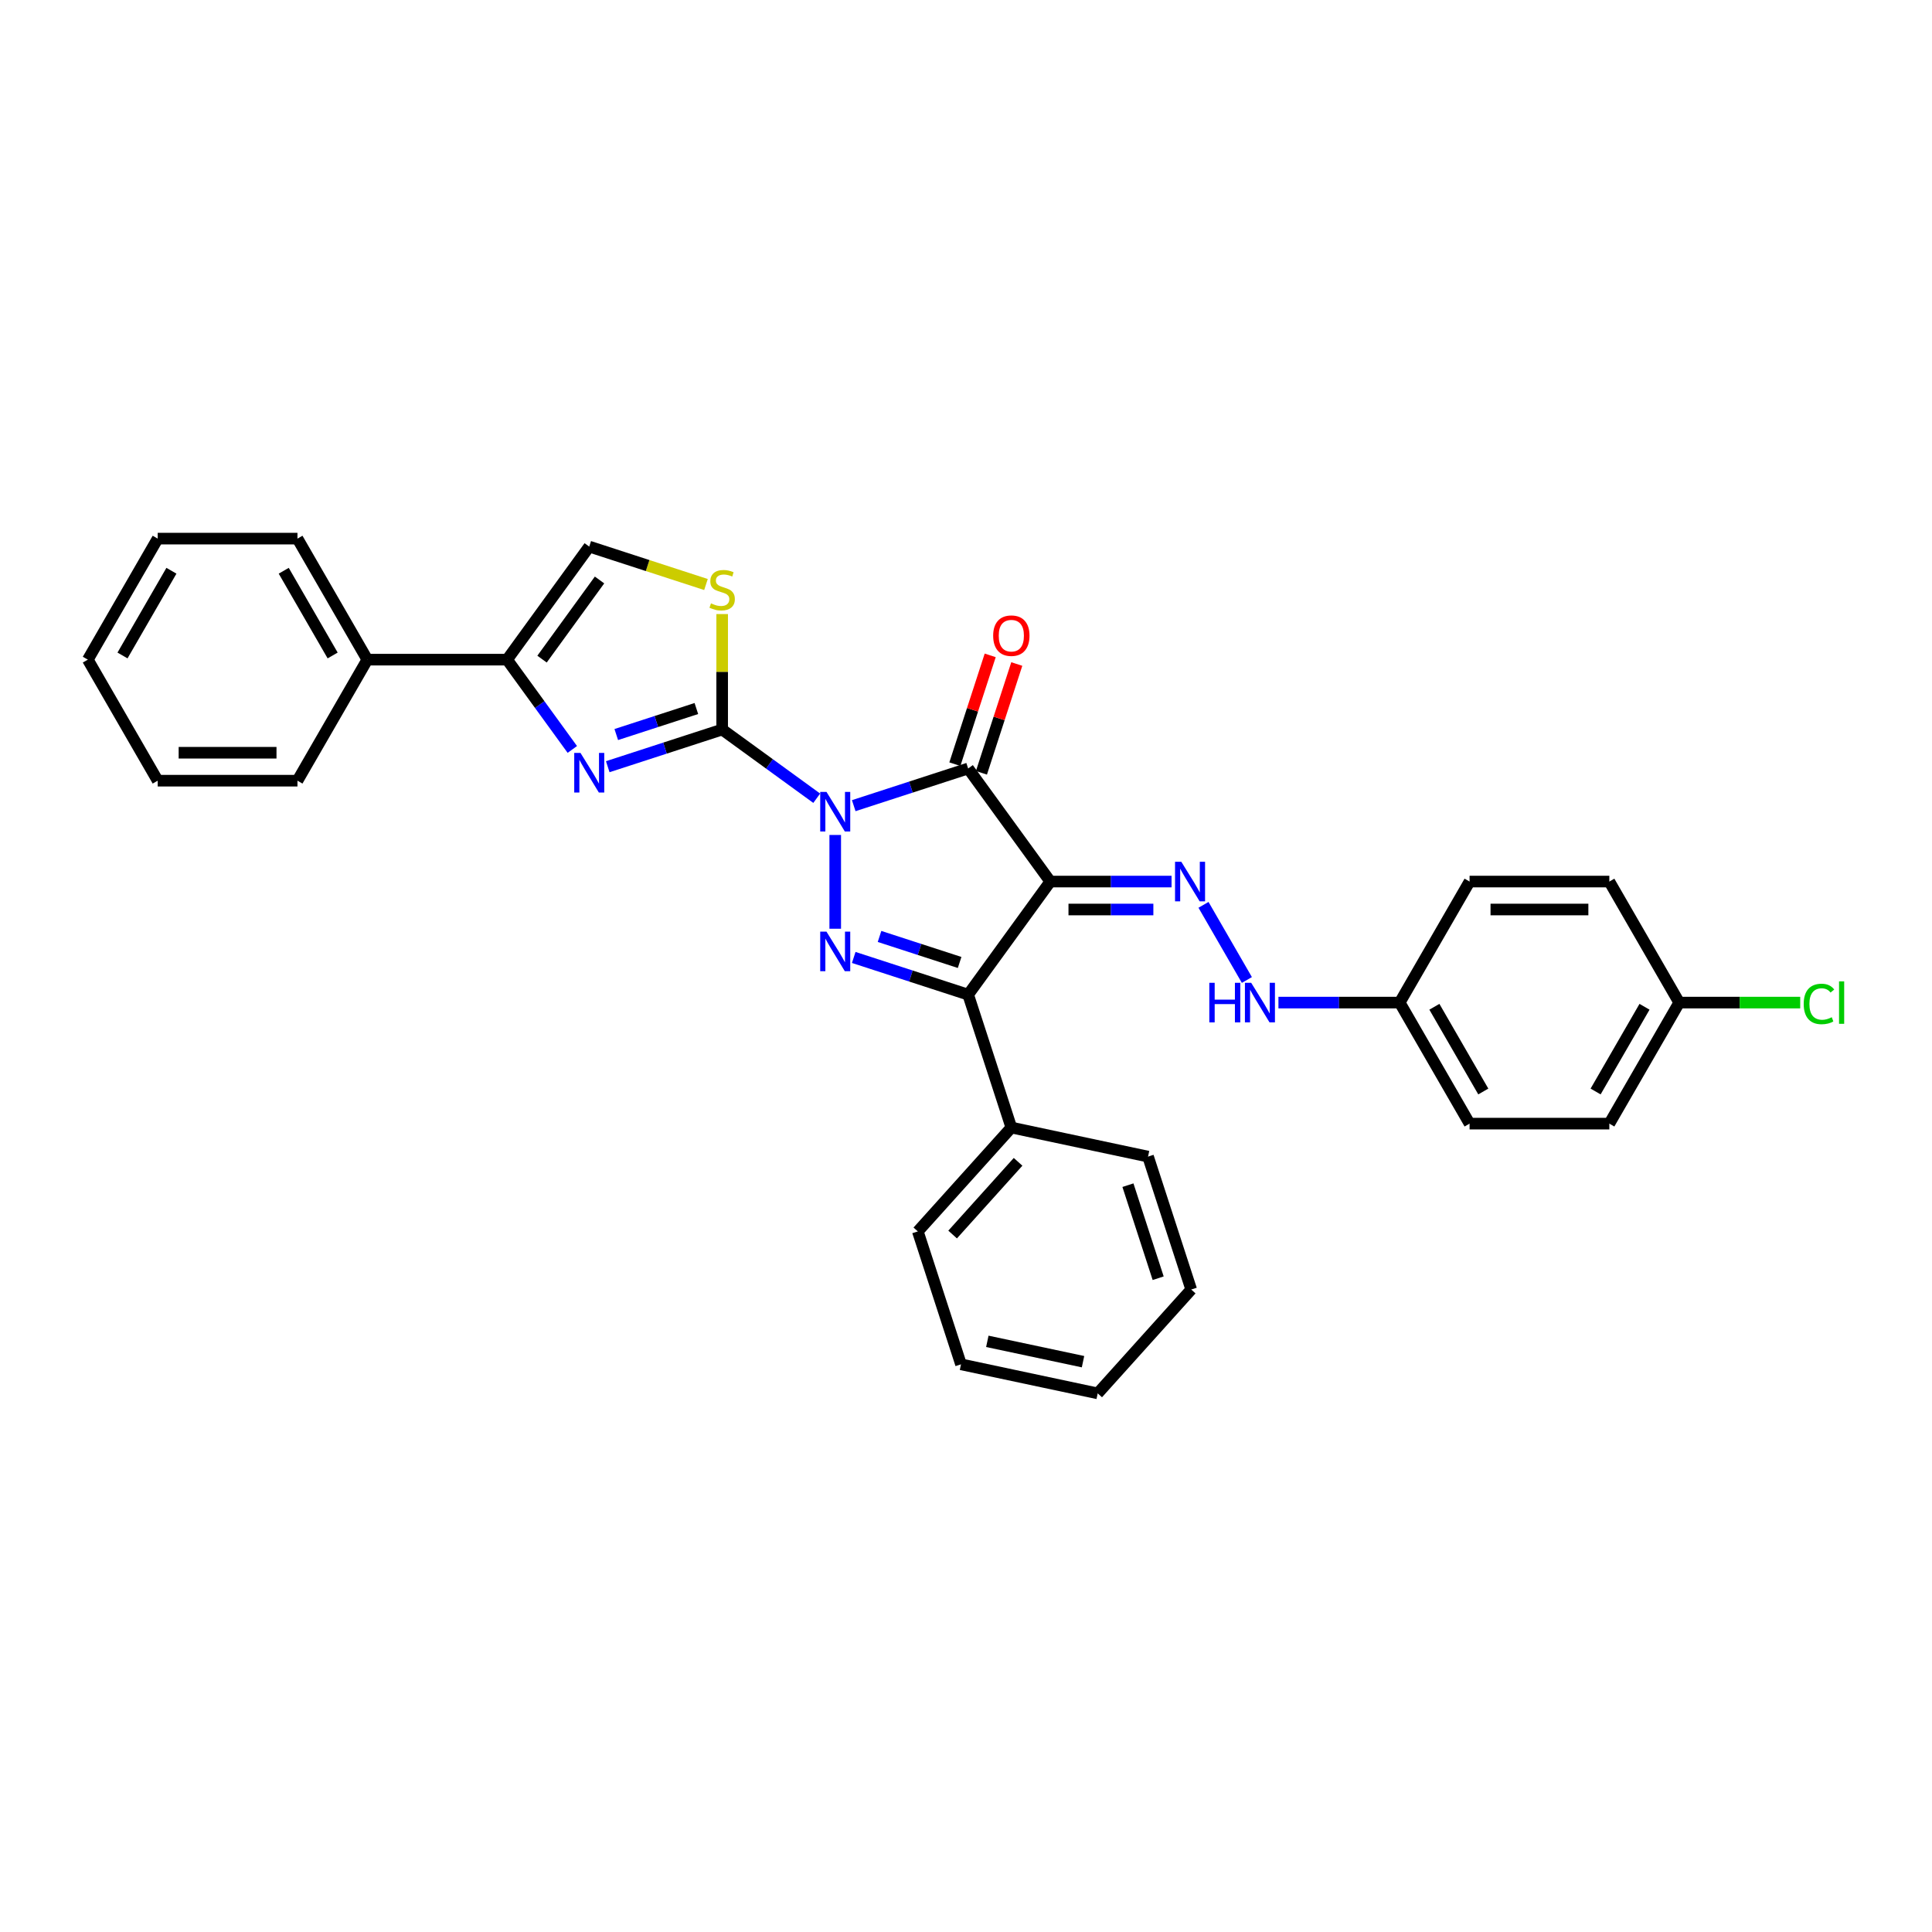 <?xml version='1.0' encoding='iso-8859-1'?>
<svg version='1.1' baseProfile='full'
              xmlns='http://www.w3.org/2000/svg'
                      xmlns:rdkit='http://www.rdkit.org/xml'
                      xmlns:xlink='http://www.w3.org/1999/xlink'
                  xml:space='preserve'
width='1000px' height='1000px' viewBox='0 0 1000 1000'>
<!-- END OF HEADER -->
<rect style='opacity:1.0;fill:#FFFFFF;stroke:none' width='1000' height='1000' x='0' y='0'> </rect>
<path class='bond-0' d='M 441.891,417.012 L 471.501,407.391' style='fill:none;fill-rule:evenodd;stroke:#0000FF;stroke-width:6px;stroke-linecap:butt;stroke-linejoin:miter;stroke-opacity:1' />
<path class='bond-0' d='M 471.501,407.391 L 501.111,397.77' style='fill:none;fill-rule:evenodd;stroke:#000000;stroke-width:6px;stroke-linecap:butt;stroke-linejoin:miter;stroke-opacity:1' />
<path class='bond-2' d='M 422.735,413.166 L 398.262,395.385' style='fill:none;fill-rule:evenodd;stroke:#0000FF;stroke-width:6px;stroke-linecap:butt;stroke-linejoin:miter;stroke-opacity:1' />
<path class='bond-2' d='M 398.262,395.385 L 373.79,377.604' style='fill:none;fill-rule:evenodd;stroke:#000000;stroke-width:6px;stroke-linecap:butt;stroke-linejoin:miter;stroke-opacity:1' />
<path class='bond-3' d='M 432.313,432.176 L 432.313,480.713' style='fill:none;fill-rule:evenodd;stroke:#0000FF;stroke-width:6px;stroke-linecap:butt;stroke-linejoin:miter;stroke-opacity:1' />
<path class='bond-1' d='M 501.111,397.77 L 543.631,456.294' style='fill:none;fill-rule:evenodd;stroke:#000000;stroke-width:6px;stroke-linecap:butt;stroke-linejoin:miter;stroke-opacity:1' />
<path class='bond-10' d='M 507.991,400.006 L 517.14,371.849' style='fill:none;fill-rule:evenodd;stroke:#000000;stroke-width:6px;stroke-linecap:butt;stroke-linejoin:miter;stroke-opacity:1' />
<path class='bond-10' d='M 517.14,371.849 L 526.288,343.693' style='fill:none;fill-rule:evenodd;stroke:#FF0000;stroke-width:6px;stroke-linecap:butt;stroke-linejoin:miter;stroke-opacity:1' />
<path class='bond-10' d='M 494.232,395.535 L 503.38,367.378' style='fill:none;fill-rule:evenodd;stroke:#000000;stroke-width:6px;stroke-linecap:butt;stroke-linejoin:miter;stroke-opacity:1' />
<path class='bond-10' d='M 503.38,367.378 L 512.529,339.222' style='fill:none;fill-rule:evenodd;stroke:#FF0000;stroke-width:6px;stroke-linecap:butt;stroke-linejoin:miter;stroke-opacity:1' />
<path class='bond-6' d='M 543.631,456.294 L 575.012,456.294' style='fill:none;fill-rule:evenodd;stroke:#000000;stroke-width:6px;stroke-linecap:butt;stroke-linejoin:miter;stroke-opacity:1' />
<path class='bond-6' d='M 575.012,456.294 L 606.393,456.294' style='fill:none;fill-rule:evenodd;stroke:#0000FF;stroke-width:6px;stroke-linecap:butt;stroke-linejoin:miter;stroke-opacity:1' />
<path class='bond-6' d='M 553.045,470.761 L 575.012,470.761' style='fill:none;fill-rule:evenodd;stroke:#000000;stroke-width:6px;stroke-linecap:butt;stroke-linejoin:miter;stroke-opacity:1' />
<path class='bond-6' d='M 575.012,470.761 L 596.978,470.761' style='fill:none;fill-rule:evenodd;stroke:#0000FF;stroke-width:6px;stroke-linecap:butt;stroke-linejoin:miter;stroke-opacity:1' />
<path class='bond-31' d='M 543.631,456.294 L 501.111,514.817' style='fill:none;fill-rule:evenodd;stroke:#000000;stroke-width:6px;stroke-linecap:butt;stroke-linejoin:miter;stroke-opacity:1' />
<path class='bond-5' d='M 373.79,377.604 L 344.179,387.225' style='fill:none;fill-rule:evenodd;stroke:#000000;stroke-width:6px;stroke-linecap:butt;stroke-linejoin:miter;stroke-opacity:1' />
<path class='bond-5' d='M 344.179,387.225 L 314.569,396.846' style='fill:none;fill-rule:evenodd;stroke:#0000FF;stroke-width:6px;stroke-linecap:butt;stroke-linejoin:miter;stroke-opacity:1' />
<path class='bond-5' d='M 360.436,366.731 L 339.708,373.466' style='fill:none;fill-rule:evenodd;stroke:#000000;stroke-width:6px;stroke-linecap:butt;stroke-linejoin:miter;stroke-opacity:1' />
<path class='bond-5' d='M 339.708,373.466 L 318.981,380.2' style='fill:none;fill-rule:evenodd;stroke:#0000FF;stroke-width:6px;stroke-linecap:butt;stroke-linejoin:miter;stroke-opacity:1' />
<path class='bond-7' d='M 373.79,377.604 L 373.79,347.721' style='fill:none;fill-rule:evenodd;stroke:#000000;stroke-width:6px;stroke-linecap:butt;stroke-linejoin:miter;stroke-opacity:1' />
<path class='bond-7' d='M 373.79,347.721 L 373.79,317.838' style='fill:none;fill-rule:evenodd;stroke:#CCCC00;stroke-width:6px;stroke-linecap:butt;stroke-linejoin:miter;stroke-opacity:1' />
<path class='bond-4' d='M 441.891,495.575 L 471.501,505.196' style='fill:none;fill-rule:evenodd;stroke:#0000FF;stroke-width:6px;stroke-linecap:butt;stroke-linejoin:miter;stroke-opacity:1' />
<path class='bond-4' d='M 471.501,505.196 L 501.111,514.817' style='fill:none;fill-rule:evenodd;stroke:#000000;stroke-width:6px;stroke-linecap:butt;stroke-linejoin:miter;stroke-opacity:1' />
<path class='bond-4' d='M 455.245,484.702 L 475.972,491.436' style='fill:none;fill-rule:evenodd;stroke:#0000FF;stroke-width:6px;stroke-linecap:butt;stroke-linejoin:miter;stroke-opacity:1' />
<path class='bond-4' d='M 475.972,491.436 L 496.699,498.171' style='fill:none;fill-rule:evenodd;stroke:#000000;stroke-width:6px;stroke-linecap:butt;stroke-linejoin:miter;stroke-opacity:1' />
<path class='bond-12' d='M 501.111,514.817 L 523.465,583.616' style='fill:none;fill-rule:evenodd;stroke:#000000;stroke-width:6px;stroke-linecap:butt;stroke-linejoin:miter;stroke-opacity:1' />
<path class='bond-8' d='M 296.235,387.907 L 279.353,364.671' style='fill:none;fill-rule:evenodd;stroke:#0000FF;stroke-width:6px;stroke-linecap:butt;stroke-linejoin:miter;stroke-opacity:1' />
<path class='bond-8' d='M 279.353,364.671 L 262.471,341.435' style='fill:none;fill-rule:evenodd;stroke:#000000;stroke-width:6px;stroke-linecap:butt;stroke-linejoin:miter;stroke-opacity:1' />
<path class='bond-11' d='M 622.928,468.345 L 645.383,507.237' style='fill:none;fill-rule:evenodd;stroke:#0000FF;stroke-width:6px;stroke-linecap:butt;stroke-linejoin:miter;stroke-opacity:1' />
<path class='bond-9' d='M 365.413,302.544 L 335.202,292.728' style='fill:none;fill-rule:evenodd;stroke:#CCCC00;stroke-width:6px;stroke-linecap:butt;stroke-linejoin:miter;stroke-opacity:1' />
<path class='bond-9' d='M 335.202,292.728 L 304.991,282.912' style='fill:none;fill-rule:evenodd;stroke:#000000;stroke-width:6px;stroke-linecap:butt;stroke-linejoin:miter;stroke-opacity:1' />
<path class='bond-13' d='M 262.471,341.435 L 190.132,341.435' style='fill:none;fill-rule:evenodd;stroke:#000000;stroke-width:6px;stroke-linecap:butt;stroke-linejoin:miter;stroke-opacity:1' />
<path class='bond-32' d='M 262.471,341.435 L 304.991,282.912' style='fill:none;fill-rule:evenodd;stroke:#000000;stroke-width:6px;stroke-linecap:butt;stroke-linejoin:miter;stroke-opacity:1' />
<path class='bond-32' d='M 280.554,341.16 L 310.318,300.194' style='fill:none;fill-rule:evenodd;stroke:#000000;stroke-width:6px;stroke-linecap:butt;stroke-linejoin:miter;stroke-opacity:1' />
<path class='bond-14' d='M 661.717,518.941 L 693.098,518.941' style='fill:none;fill-rule:evenodd;stroke:#0000FF;stroke-width:6px;stroke-linecap:butt;stroke-linejoin:miter;stroke-opacity:1' />
<path class='bond-14' d='M 693.098,518.941 L 724.479,518.941' style='fill:none;fill-rule:evenodd;stroke:#000000;stroke-width:6px;stroke-linecap:butt;stroke-linejoin:miter;stroke-opacity:1' />
<path class='bond-21' d='M 523.465,583.616 L 475.061,637.374' style='fill:none;fill-rule:evenodd;stroke:#000000;stroke-width:6px;stroke-linecap:butt;stroke-linejoin:miter;stroke-opacity:1' />
<path class='bond-21' d='M 526.956,601.36 L 493.074,638.991' style='fill:none;fill-rule:evenodd;stroke:#000000;stroke-width:6px;stroke-linecap:butt;stroke-linejoin:miter;stroke-opacity:1' />
<path class='bond-22' d='M 523.465,583.616 L 594.224,598.656' style='fill:none;fill-rule:evenodd;stroke:#000000;stroke-width:6px;stroke-linecap:butt;stroke-linejoin:miter;stroke-opacity:1' />
<path class='bond-23' d='M 190.132,341.435 L 153.963,278.788' style='fill:none;fill-rule:evenodd;stroke:#000000;stroke-width:6px;stroke-linecap:butt;stroke-linejoin:miter;stroke-opacity:1' />
<path class='bond-23' d='M 172.178,339.272 L 146.859,295.419' style='fill:none;fill-rule:evenodd;stroke:#000000;stroke-width:6px;stroke-linecap:butt;stroke-linejoin:miter;stroke-opacity:1' />
<path class='bond-24' d='M 190.132,341.435 L 153.963,404.082' style='fill:none;fill-rule:evenodd;stroke:#000000;stroke-width:6px;stroke-linecap:butt;stroke-linejoin:miter;stroke-opacity:1' />
<path class='bond-17' d='M 724.479,518.941 L 760.648,456.294' style='fill:none;fill-rule:evenodd;stroke:#000000;stroke-width:6px;stroke-linecap:butt;stroke-linejoin:miter;stroke-opacity:1' />
<path class='bond-18' d='M 724.479,518.941 L 760.648,581.588' style='fill:none;fill-rule:evenodd;stroke:#000000;stroke-width:6px;stroke-linecap:butt;stroke-linejoin:miter;stroke-opacity:1' />
<path class='bond-18' d='M 742.434,521.104 L 767.752,564.957' style='fill:none;fill-rule:evenodd;stroke:#000000;stroke-width:6px;stroke-linecap:butt;stroke-linejoin:miter;stroke-opacity:1' />
<path class='bond-15' d='M 869.157,518.941 L 832.987,581.588' style='fill:none;fill-rule:evenodd;stroke:#000000;stroke-width:6px;stroke-linecap:butt;stroke-linejoin:miter;stroke-opacity:1' />
<path class='bond-15' d='M 851.202,521.104 L 825.883,564.957' style='fill:none;fill-rule:evenodd;stroke:#000000;stroke-width:6px;stroke-linecap:butt;stroke-linejoin:miter;stroke-opacity:1' />
<path class='bond-16' d='M 869.157,518.941 L 900.472,518.941' style='fill:none;fill-rule:evenodd;stroke:#000000;stroke-width:6px;stroke-linecap:butt;stroke-linejoin:miter;stroke-opacity:1' />
<path class='bond-16' d='M 900.472,518.941 L 931.788,518.941' style='fill:none;fill-rule:evenodd;stroke:#00CC00;stroke-width:6px;stroke-linecap:butt;stroke-linejoin:miter;stroke-opacity:1' />
<path class='bond-35' d='M 869.157,518.941 L 832.987,456.294' style='fill:none;fill-rule:evenodd;stroke:#000000;stroke-width:6px;stroke-linecap:butt;stroke-linejoin:miter;stroke-opacity:1' />
<path class='bond-20' d='M 760.648,456.294 L 832.987,456.294' style='fill:none;fill-rule:evenodd;stroke:#000000;stroke-width:6px;stroke-linecap:butt;stroke-linejoin:miter;stroke-opacity:1' />
<path class='bond-20' d='M 771.499,470.761 L 822.136,470.761' style='fill:none;fill-rule:evenodd;stroke:#000000;stroke-width:6px;stroke-linecap:butt;stroke-linejoin:miter;stroke-opacity:1' />
<path class='bond-19' d='M 760.648,581.588 L 832.987,581.588' style='fill:none;fill-rule:evenodd;stroke:#000000;stroke-width:6px;stroke-linecap:butt;stroke-linejoin:miter;stroke-opacity:1' />
<path class='bond-26' d='M 475.061,637.374 L 497.415,706.172' style='fill:none;fill-rule:evenodd;stroke:#000000;stroke-width:6px;stroke-linecap:butt;stroke-linejoin:miter;stroke-opacity:1' />
<path class='bond-27' d='M 594.224,598.656 L 616.578,667.454' style='fill:none;fill-rule:evenodd;stroke:#000000;stroke-width:6px;stroke-linecap:butt;stroke-linejoin:miter;stroke-opacity:1' />
<path class='bond-27' d='M 583.817,613.446 L 599.465,661.605' style='fill:none;fill-rule:evenodd;stroke:#000000;stroke-width:6px;stroke-linecap:butt;stroke-linejoin:miter;stroke-opacity:1' />
<path class='bond-25' d='M 153.963,278.788 L 81.624,278.788' style='fill:none;fill-rule:evenodd;stroke:#000000;stroke-width:6px;stroke-linecap:butt;stroke-linejoin:miter;stroke-opacity:1' />
<path class='bond-28' d='M 153.963,404.082 L 81.624,404.082' style='fill:none;fill-rule:evenodd;stroke:#000000;stroke-width:6px;stroke-linecap:butt;stroke-linejoin:miter;stroke-opacity:1' />
<path class='bond-28' d='M 143.112,389.615 L 92.475,389.615' style='fill:none;fill-rule:evenodd;stroke:#000000;stroke-width:6px;stroke-linecap:butt;stroke-linejoin:miter;stroke-opacity:1' />
<path class='bond-34' d='M 81.624,278.788 L 45.455,341.435' style='fill:none;fill-rule:evenodd;stroke:#000000;stroke-width:6px;stroke-linecap:butt;stroke-linejoin:miter;stroke-opacity:1' />
<path class='bond-34' d='M 88.728,295.419 L 63.409,339.272' style='fill:none;fill-rule:evenodd;stroke:#000000;stroke-width:6px;stroke-linecap:butt;stroke-linejoin:miter;stroke-opacity:1' />
<path class='bond-33' d='M 497.415,706.172 L 568.173,721.212' style='fill:none;fill-rule:evenodd;stroke:#000000;stroke-width:6px;stroke-linecap:butt;stroke-linejoin:miter;stroke-opacity:1' />
<path class='bond-33' d='M 511.037,694.277 L 560.568,704.805' style='fill:none;fill-rule:evenodd;stroke:#000000;stroke-width:6px;stroke-linecap:butt;stroke-linejoin:miter;stroke-opacity:1' />
<path class='bond-30' d='M 616.578,667.454 L 568.173,721.212' style='fill:none;fill-rule:evenodd;stroke:#000000;stroke-width:6px;stroke-linecap:butt;stroke-linejoin:miter;stroke-opacity:1' />
<path class='bond-29' d='M 81.624,404.082 L 45.455,341.435' style='fill:none;fill-rule:evenodd;stroke:#000000;stroke-width:6px;stroke-linecap:butt;stroke-linejoin:miter;stroke-opacity:1' />
<path  class='atom-0' d='M 427.785 409.881
L 434.498 420.732
Q 435.163 421.802, 436.234 423.741
Q 437.304 425.68, 437.362 425.796
L 437.362 409.881
L 440.082 409.881
L 440.082 430.367
L 437.276 430.367
L 430.071 418.504
Q 429.231 417.115, 428.334 415.523
Q 427.466 413.932, 427.206 413.44
L 427.206 430.367
L 424.544 430.367
L 424.544 409.881
L 427.785 409.881
' fill='#0000FF'/>
<path  class='atom-4' d='M 427.785 482.22
L 434.498 493.071
Q 435.163 494.141, 436.234 496.08
Q 437.304 498.019, 437.362 498.135
L 437.362 482.22
L 440.082 482.22
L 440.082 502.706
L 437.276 502.706
L 430.071 490.843
Q 429.231 489.454, 428.334 487.862
Q 427.466 486.271, 427.206 485.779
L 427.206 502.706
L 424.544 502.706
L 424.544 482.22
L 427.785 482.22
' fill='#0000FF'/>
<path  class='atom-6' d='M 300.463 389.715
L 307.176 400.566
Q 307.841 401.637, 308.912 403.575
Q 309.983 405.514, 310.04 405.63
L 310.04 389.715
L 312.76 389.715
L 312.76 410.202
L 309.954 410.202
L 302.749 398.338
Q 301.91 396.949, 301.013 395.358
Q 300.144 393.766, 299.884 393.274
L 299.884 410.202
L 297.222 410.202
L 297.222 389.715
L 300.463 389.715
' fill='#0000FF'/>
<path  class='atom-7' d='M 611.442 446.05
L 618.155 456.901
Q 618.82 457.972, 619.891 459.911
Q 620.962 461.849, 621.019 461.965
L 621.019 446.05
L 623.739 446.05
L 623.739 466.537
L 620.933 466.537
L 613.728 454.673
Q 612.889 453.284, 611.992 451.693
Q 611.124 450.101, 610.863 449.61
L 610.863 466.537
L 608.201 466.537
L 608.201 446.05
L 611.442 446.05
' fill='#0000FF'/>
<path  class='atom-8' d='M 368.002 312.297
Q 368.234 312.384, 369.189 312.789
Q 370.144 313.194, 371.185 313.454
Q 372.256 313.686, 373.298 313.686
Q 375.236 313.686, 376.365 312.76
Q 377.493 311.805, 377.493 310.156
Q 377.493 309.027, 376.915 308.333
Q 376.365 307.638, 375.497 307.262
Q 374.629 306.886, 373.182 306.452
Q 371.359 305.902, 370.259 305.381
Q 369.189 304.86, 368.408 303.761
Q 367.655 302.661, 367.655 300.809
Q 367.655 298.234, 369.391 296.643
Q 371.156 295.051, 374.629 295.051
Q 377.001 295.051, 379.692 296.18
L 379.027 298.408
Q 376.567 297.395, 374.716 297.395
Q 372.719 297.395, 371.619 298.234
Q 370.52 299.044, 370.549 300.462
Q 370.549 301.562, 371.099 302.227
Q 371.677 302.893, 372.488 303.269
Q 373.327 303.645, 374.716 304.079
Q 376.567 304.658, 377.667 305.237
Q 378.767 305.815, 379.548 307.002
Q 380.358 308.159, 380.358 310.156
Q 380.358 312.991, 378.448 314.525
Q 376.567 316.03, 373.413 316.03
Q 371.591 316.03, 370.202 315.624
Q 368.842 315.248, 367.221 314.583
L 368.002 312.297
' fill='#CCCC00'/>
<path  class='atom-11' d='M 514.061 329.03
Q 514.061 324.111, 516.492 321.362
Q 518.923 318.613, 523.465 318.613
Q 528.008 318.613, 530.439 321.362
Q 532.87 324.111, 532.87 329.03
Q 532.87 334.007, 530.41 336.842
Q 527.95 339.649, 523.465 339.649
Q 518.952 339.649, 516.492 336.842
Q 514.061 334.036, 514.061 329.03
M 523.465 337.334
Q 526.59 337.334, 528.269 335.251
Q 529.976 333.139, 529.976 329.03
Q 529.976 325.008, 528.269 322.982
Q 526.59 320.928, 523.465 320.928
Q 520.34 320.928, 518.633 322.953
Q 516.955 324.979, 516.955 329.03
Q 516.955 333.167, 518.633 335.251
Q 520.34 337.334, 523.465 337.334
' fill='#FF0000'/>
<path  class='atom-12' d='M 625.939 508.698
L 628.716 508.698
L 628.716 517.407
L 639.191 517.407
L 639.191 508.698
L 641.969 508.698
L 641.969 529.184
L 639.191 529.184
L 639.191 519.722
L 628.716 519.722
L 628.716 529.184
L 625.939 529.184
L 625.939 508.698
' fill='#0000FF'/>
<path  class='atom-12' d='M 647.611 508.698
L 654.324 519.549
Q 654.99 520.619, 656.06 522.558
Q 657.131 524.497, 657.189 524.612
L 657.189 508.698
L 659.909 508.698
L 659.909 529.184
L 657.102 529.184
L 649.897 517.321
Q 649.058 515.932, 648.161 514.34
Q 647.293 512.749, 647.033 512.257
L 647.033 529.184
L 644.37 529.184
L 644.37 508.698
L 647.611 508.698
' fill='#0000FF'/>
<path  class='atom-17' d='M 933.596 519.65
Q 933.596 514.557, 935.969 511.895
Q 938.37 509.204, 942.913 509.204
Q 947.138 509.204, 949.395 512.185
L 947.485 513.747
Q 945.836 511.577, 942.913 511.577
Q 939.817 511.577, 938.168 513.66
Q 936.548 515.715, 936.548 519.65
Q 936.548 523.701, 938.226 525.784
Q 939.933 527.868, 943.232 527.868
Q 945.489 527.868, 948.122 526.508
L 948.932 528.678
Q 947.861 529.372, 946.241 529.777
Q 944.621 530.183, 942.827 530.183
Q 938.37 530.183, 935.969 527.463
Q 933.596 524.743, 933.596 519.65
' fill='#00CC00'/>
<path  class='atom-17' d='M 951.883 507.96
L 954.545 507.96
L 954.545 529.922
L 951.883 529.922
L 951.883 507.96
' fill='#00CC00'/>
</svg>
